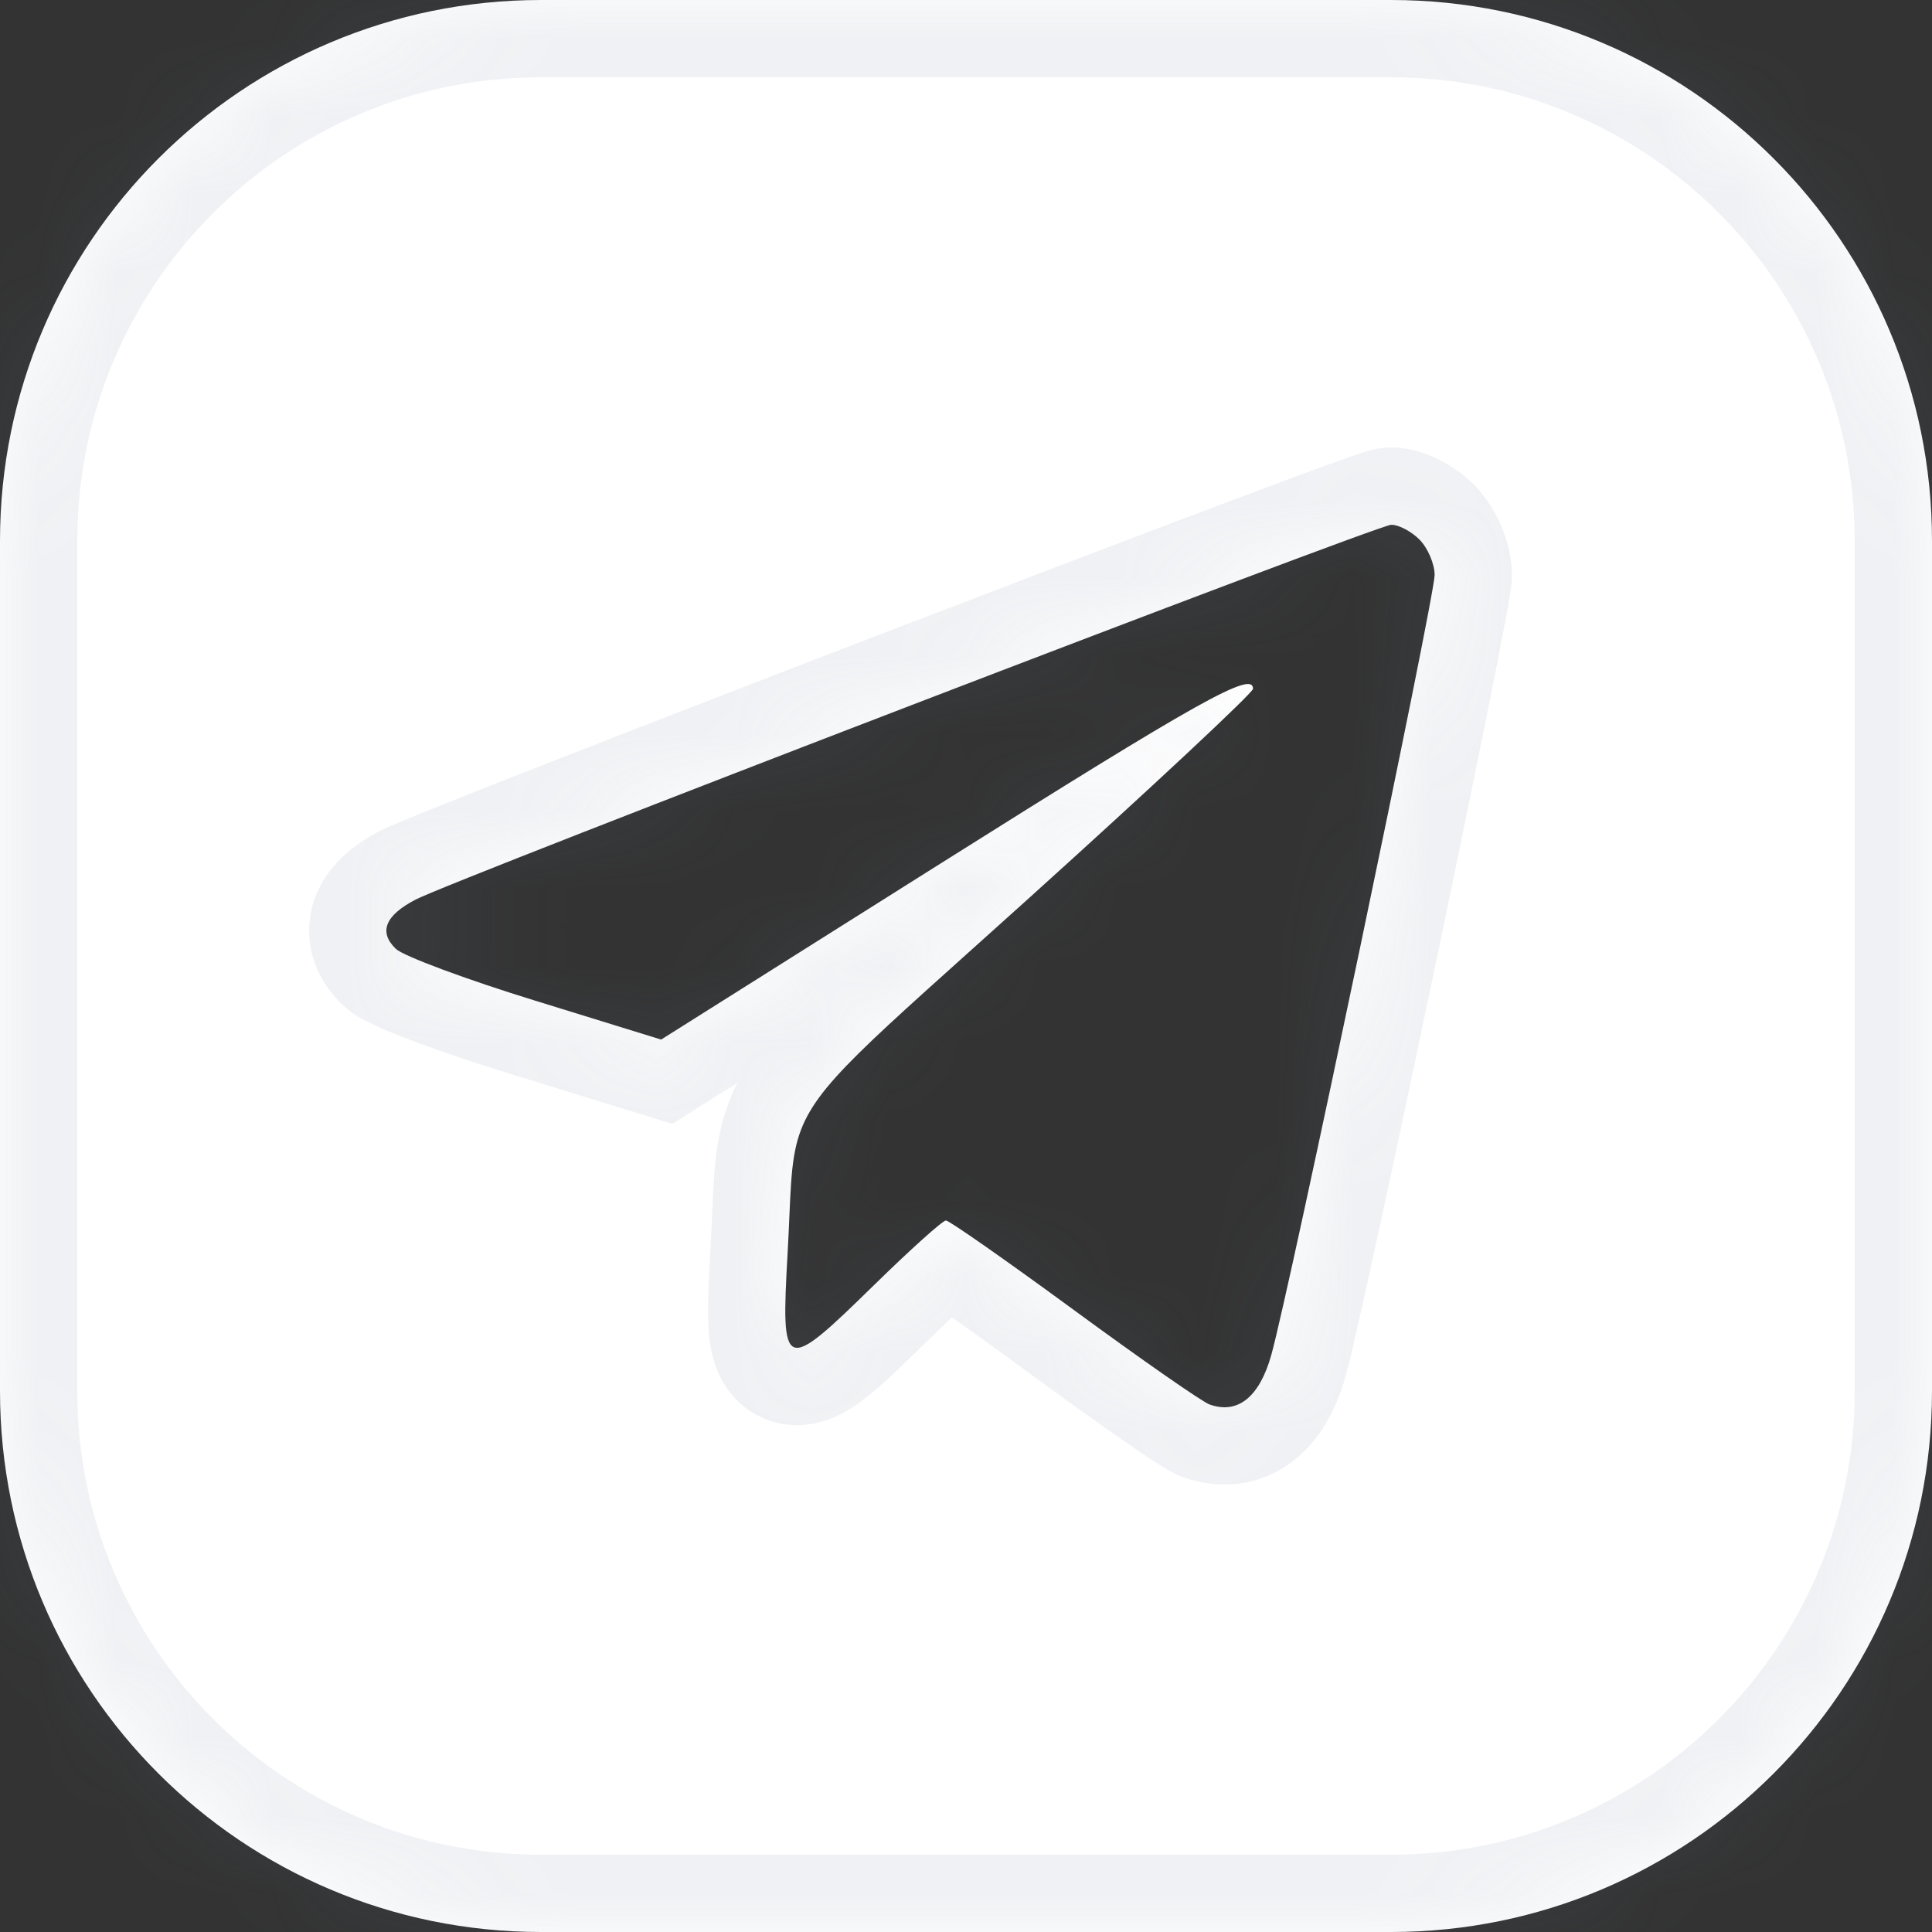 <?xml version="1.0" encoding="UTF-8"?> <svg xmlns="http://www.w3.org/2000/svg" width="25" height="25" viewBox="0 0 25 25" fill="none"><rect x="0" y="0" width="25" height="25" fill="#333333" stroke="none"/><mask id="path-1-inside-1_110_230" fill="white"><path fill-rule="evenodd" clip-rule="evenodd" d="M7 0C3.134 0 0 3.134 0 7V18C0 21.866 3.134 25 7 25H18C21.866 25 25 21.866 25 18V7C25 3.134 21.866 0 18 0H7ZM18.564 7.441C18.564 7.296 18.475 7.09 18.368 6.982C18.26 6.874 18.095 6.788 18.001 6.791C17.81 6.797 5.871 11.383 5.377 11.641C4.983 11.846 4.897 12.061 5.122 12.278C5.219 12.371 6.03 12.673 6.926 12.949L8.555 13.452L12.164 11.178C15.53 9.058 16.214 8.676 16.214 8.913C16.214 8.964 14.903 10.189 13.301 11.634C11.197 13.532 10.559 14.036 10.343 14.681C10.22 15.049 10.234 15.464 10.192 16.209C10.104 17.767 10.135 17.779 11.313 16.626C11.781 16.168 12.198 15.793 12.24 15.793C12.282 15.793 13.028 16.315 13.898 16.953C14.768 17.591 15.557 18.141 15.652 18.174C16.016 18.304 16.297 18.079 16.45 17.535C16.685 16.7 18.564 7.73 18.564 7.441Z"></path></mask><path fill-rule="evenodd" clip-rule="evenodd" d="M7 0C3.134 0 0 3.134 0 7V18C0 21.866 3.134 25 7 25H18C21.866 25 25 21.866 25 18V7C25 3.134 21.866 0 18 0H7ZM18.564 7.441C18.564 7.296 18.475 7.09 18.368 6.982C18.26 6.874 18.095 6.788 18.001 6.791C17.81 6.797 5.871 11.383 5.377 11.641C4.983 11.846 4.897 12.061 5.122 12.278C5.219 12.371 6.03 12.673 6.926 12.949L8.555 13.452L12.164 11.178C15.53 9.058 16.214 8.676 16.214 8.913C16.214 8.964 14.903 10.189 13.301 11.634C11.197 13.532 10.559 14.036 10.343 14.681C10.22 15.049 10.234 15.464 10.192 16.209C10.104 17.767 10.135 17.779 11.313 16.626C11.781 16.168 12.198 15.793 12.24 15.793C12.282 15.793 13.028 16.315 13.898 16.953C14.768 17.591 15.557 18.141 15.652 18.174C16.016 18.304 16.297 18.079 16.45 17.535C16.685 16.7 18.564 7.73 18.564 7.441Z" fill="white"></path><path d="M18.368 6.982L19.075 6.275L19.075 6.275L18.368 6.982ZM18.001 6.791L18.029 7.791L18.03 7.791L18.001 6.791ZM5.377 11.641L4.914 10.754L4.914 10.754L5.377 11.641ZM5.122 12.278L4.428 12.997L4.428 12.997L5.122 12.278ZM6.926 12.949L7.221 11.994L7.221 11.994L6.926 12.949ZM8.555 13.452L8.261 14.407L8.7 14.543L9.088 14.298L8.555 13.452ZM12.164 11.178L12.697 12.024L12.697 12.024L12.164 11.178ZM13.301 11.634L12.631 10.892L12.631 10.892L13.301 11.634ZM10.343 14.681L9.395 14.364L10.343 14.681ZM10.192 16.209L11.191 16.266L11.191 16.266L10.192 16.209ZM11.313 16.626L12.012 17.34L12.012 17.34L11.313 16.626ZM13.898 16.953L14.489 16.147H14.489L13.898 16.953ZM15.652 18.174L15.317 19.117L15.317 19.117L15.652 18.174ZM16.45 17.535L17.413 17.806L17.413 17.806L16.45 17.535ZM1 7C1 3.686 3.686 1 7 1V-1C2.582 -1 -1 2.582 -1 7H1ZM1 18V7H-1V18H1ZM7 24C3.686 24 1 21.314 1 18H-1C-1 22.418 2.582 26 7 26V24ZM18 24H7V26H18V24ZM24 18C24 21.314 21.314 24 18 24V26C22.418 26 26 22.418 26 18H24ZM24 7V18H26V7H24ZM18 1C21.314 1 24 3.686 24 7H26C26 2.582 22.418 -1 18 -1V1ZM7 1H18V-1H7V1ZM17.661 7.689C17.625 7.654 17.607 7.626 17.6 7.615C17.592 7.603 17.588 7.595 17.586 7.59C17.584 7.585 17.58 7.574 17.576 7.557C17.572 7.542 17.564 7.502 17.564 7.441H19.564C19.564 7.192 19.495 6.967 19.426 6.806C19.356 6.642 19.244 6.444 19.075 6.275L17.661 7.689ZM18.03 7.791C17.906 7.794 17.819 7.77 17.789 7.761C17.751 7.749 17.727 7.737 17.718 7.732C17.703 7.725 17.686 7.714 17.661 7.689L19.075 6.275C18.942 6.142 18.788 6.035 18.64 5.958C18.524 5.897 18.275 5.783 17.971 5.792L18.03 7.791ZM5.839 12.528C5.823 12.536 5.854 12.521 5.982 12.467C6.091 12.422 6.24 12.361 6.425 12.287C6.796 12.139 7.3 11.939 7.895 11.707C9.084 11.241 10.627 10.644 12.161 10.055C13.695 9.466 15.219 8.885 16.37 8.451C16.946 8.234 17.426 8.054 17.767 7.93C17.939 7.867 18.07 7.82 18.16 7.789C18.206 7.773 18.234 7.763 18.248 7.759C18.256 7.756 18.252 7.758 18.24 7.761C18.234 7.763 18.218 7.767 18.195 7.772C18.186 7.773 18.118 7.788 18.029 7.791L17.972 5.791C17.88 5.794 17.808 5.809 17.793 5.812C17.765 5.818 17.741 5.824 17.727 5.828C17.697 5.836 17.67 5.844 17.65 5.851C17.608 5.864 17.558 5.881 17.506 5.899C17.399 5.936 17.255 5.988 17.08 6.051C16.73 6.179 16.242 6.361 15.665 6.579C14.508 7.015 12.98 7.598 11.444 8.188C9.907 8.778 8.361 9.377 7.166 9.844C6.569 10.078 6.059 10.279 5.681 10.431C5.338 10.569 5.033 10.693 4.914 10.754L5.839 12.528ZM5.817 11.559C5.837 11.578 5.915 11.658 5.963 11.808C6.019 11.979 6.01 12.166 5.946 12.326C5.891 12.465 5.813 12.535 5.798 12.549C5.78 12.565 5.786 12.555 5.839 12.528L4.914 10.754C4.676 10.879 4.272 11.126 4.089 11.584C3.982 11.851 3.97 12.145 4.06 12.424C4.144 12.681 4.295 12.87 4.428 12.997L5.817 11.559ZM7.221 11.994C6.788 11.86 6.379 11.722 6.073 11.608C5.919 11.55 5.801 11.503 5.722 11.468C5.704 11.46 5.689 11.453 5.678 11.448C5.672 11.445 5.668 11.444 5.665 11.442C5.663 11.441 5.661 11.44 5.662 11.44C5.662 11.44 5.664 11.441 5.668 11.444C5.673 11.446 5.68 11.451 5.691 11.457C5.703 11.465 5.755 11.499 5.817 11.559L4.428 12.997C4.55 13.115 4.685 13.186 4.72 13.204C4.784 13.238 4.852 13.27 4.915 13.298C5.044 13.355 5.203 13.418 5.376 13.482C5.724 13.612 6.169 13.762 6.632 13.905L7.221 11.994ZM8.85 12.496L7.221 11.994L6.632 13.905L8.261 14.407L8.85 12.496ZM11.631 10.332L8.022 12.605L9.088 14.298L12.697 12.024L11.631 10.332ZM17.214 8.913C17.214 8.789 17.193 8.578 17.063 8.362C16.919 8.122 16.702 7.973 16.484 7.903C16.142 7.793 15.84 7.889 15.763 7.912C15.53 7.983 15.252 8.127 14.963 8.289C14.344 8.635 13.307 9.276 11.631 10.332L12.697 12.024C14.388 10.96 15.376 10.35 15.94 10.034C16.078 9.957 16.181 9.903 16.256 9.866C16.337 9.827 16.361 9.821 16.346 9.825C16.338 9.827 16.297 9.84 16.233 9.847C16.176 9.853 16.039 9.861 15.872 9.807C15.679 9.745 15.48 9.61 15.348 9.39C15.229 9.193 15.214 9.008 15.214 8.913H17.214ZM13.971 12.377C14.775 11.651 15.508 10.98 16.041 10.482C16.307 10.233 16.527 10.024 16.683 9.872C16.76 9.797 16.828 9.728 16.881 9.672C16.906 9.646 16.939 9.61 16.971 9.571C16.985 9.554 17.016 9.516 17.047 9.468C17.063 9.444 17.092 9.398 17.12 9.336C17.137 9.3 17.214 9.137 17.214 8.913H15.214C15.214 8.691 15.29 8.53 15.305 8.496C15.333 8.437 15.36 8.394 15.373 8.375C15.399 8.334 15.422 8.306 15.426 8.301C15.438 8.286 15.442 8.283 15.428 8.299C15.402 8.325 15.356 8.372 15.285 8.442C15.145 8.578 14.938 8.775 14.676 9.02C14.153 9.508 13.429 10.172 12.631 10.892L13.971 12.377ZM11.291 14.998C11.322 14.908 11.393 14.757 11.817 14.339C12.245 13.916 12.898 13.345 13.971 12.377L12.631 10.892C11.601 11.821 10.883 12.451 10.412 12.916C9.936 13.385 9.58 13.809 9.395 14.364L11.291 14.998ZM11.191 16.266C11.215 15.833 11.217 15.623 11.235 15.374C11.25 15.161 11.27 15.064 11.291 14.998L9.395 14.364C9.293 14.666 9.259 14.96 9.24 15.233C9.223 15.47 9.211 15.84 9.194 16.153L11.191 16.266ZM10.614 15.911C10.308 16.21 10.12 16.39 9.995 16.492C9.93 16.545 9.931 16.536 9.978 16.513C10.005 16.5 10.074 16.469 10.177 16.452C10.286 16.434 10.447 16.43 10.626 16.497C11.013 16.64 11.129 16.961 11.149 17.023C11.173 17.096 11.167 17.125 11.164 17.05C11.158 16.909 11.168 16.673 11.191 16.266L9.194 16.153C9.173 16.525 9.154 16.875 9.166 17.138C9.171 17.265 9.186 17.451 9.246 17.637C9.302 17.812 9.471 18.201 9.93 18.372C10.356 18.53 10.72 18.377 10.857 18.31C11.019 18.23 11.16 18.124 11.262 18.04C11.471 17.869 11.729 17.618 12.012 17.34L10.614 15.911ZM12.24 14.793C12.074 14.793 11.949 14.835 11.901 14.852C11.84 14.873 11.793 14.896 11.766 14.911C11.711 14.939 11.667 14.968 11.644 14.984C11.595 15.018 11.549 15.054 11.515 15.081C11.443 15.139 11.357 15.214 11.268 15.294C11.087 15.456 10.855 15.675 10.614 15.911L12.012 17.34C12.239 17.119 12.449 16.921 12.604 16.782C12.683 16.711 12.739 16.663 12.771 16.637C12.79 16.622 12.787 16.625 12.77 16.637C12.763 16.641 12.734 16.662 12.69 16.685C12.668 16.696 12.625 16.717 12.569 16.737C12.525 16.753 12.403 16.793 12.24 16.793V14.793ZM14.489 16.147C14.05 15.825 13.64 15.53 13.332 15.315C13.179 15.208 13.045 15.116 12.944 15.05C12.895 15.018 12.844 14.985 12.798 14.957C12.777 14.945 12.742 14.925 12.702 14.904C12.683 14.895 12.646 14.877 12.599 14.859C12.586 14.854 12.437 14.793 12.24 14.793V16.793C12.046 16.793 11.9 16.733 11.893 16.73C11.851 16.715 11.821 16.7 11.81 16.694C11.786 16.682 11.772 16.674 11.777 16.677C11.783 16.68 11.804 16.693 11.844 16.72C11.922 16.771 12.038 16.85 12.185 16.953C12.478 17.158 12.876 17.444 13.307 17.76L14.489 16.147ZM15.987 17.232C16.087 17.268 16.151 17.312 16.101 17.282C16.084 17.272 16.054 17.253 16.009 17.223C15.919 17.164 15.793 17.078 15.637 16.97C15.327 16.754 14.919 16.462 14.489 16.147L13.307 17.76C13.747 18.082 14.168 18.384 14.494 18.611C14.656 18.724 14.8 18.822 14.911 18.895C14.967 18.931 15.021 18.966 15.069 18.995C15.083 19.004 15.193 19.073 15.317 19.117L15.987 17.232ZM15.488 17.264C15.465 17.343 15.446 17.382 15.44 17.393C15.433 17.405 15.45 17.371 15.505 17.326C15.566 17.277 15.656 17.231 15.767 17.215C15.873 17.2 15.952 17.22 15.986 17.232L15.317 19.117C15.789 19.284 16.32 19.235 16.755 18.887C17.124 18.592 17.311 18.168 17.413 17.806L15.488 17.264ZM17.564 7.441C17.564 7.37 17.573 7.319 17.568 7.355C17.566 7.367 17.563 7.39 17.556 7.427C17.544 7.499 17.525 7.603 17.5 7.738C17.449 8.007 17.376 8.38 17.286 8.826C17.107 9.717 16.865 10.888 16.616 12.078C16.112 14.487 15.593 16.889 15.488 17.264L17.413 17.806C17.542 17.346 18.08 14.845 18.574 12.488C18.824 11.295 19.066 10.118 19.247 9.22C19.337 8.771 19.412 8.39 19.465 8.109C19.491 7.97 19.513 7.851 19.528 7.76C19.536 7.715 19.543 7.671 19.549 7.632C19.551 7.617 19.564 7.531 19.564 7.441H17.564Z" fill="#7287A0" fill-opacity="0.11" mask="url(#path-1-inside-1_110_230)"></path></svg> 